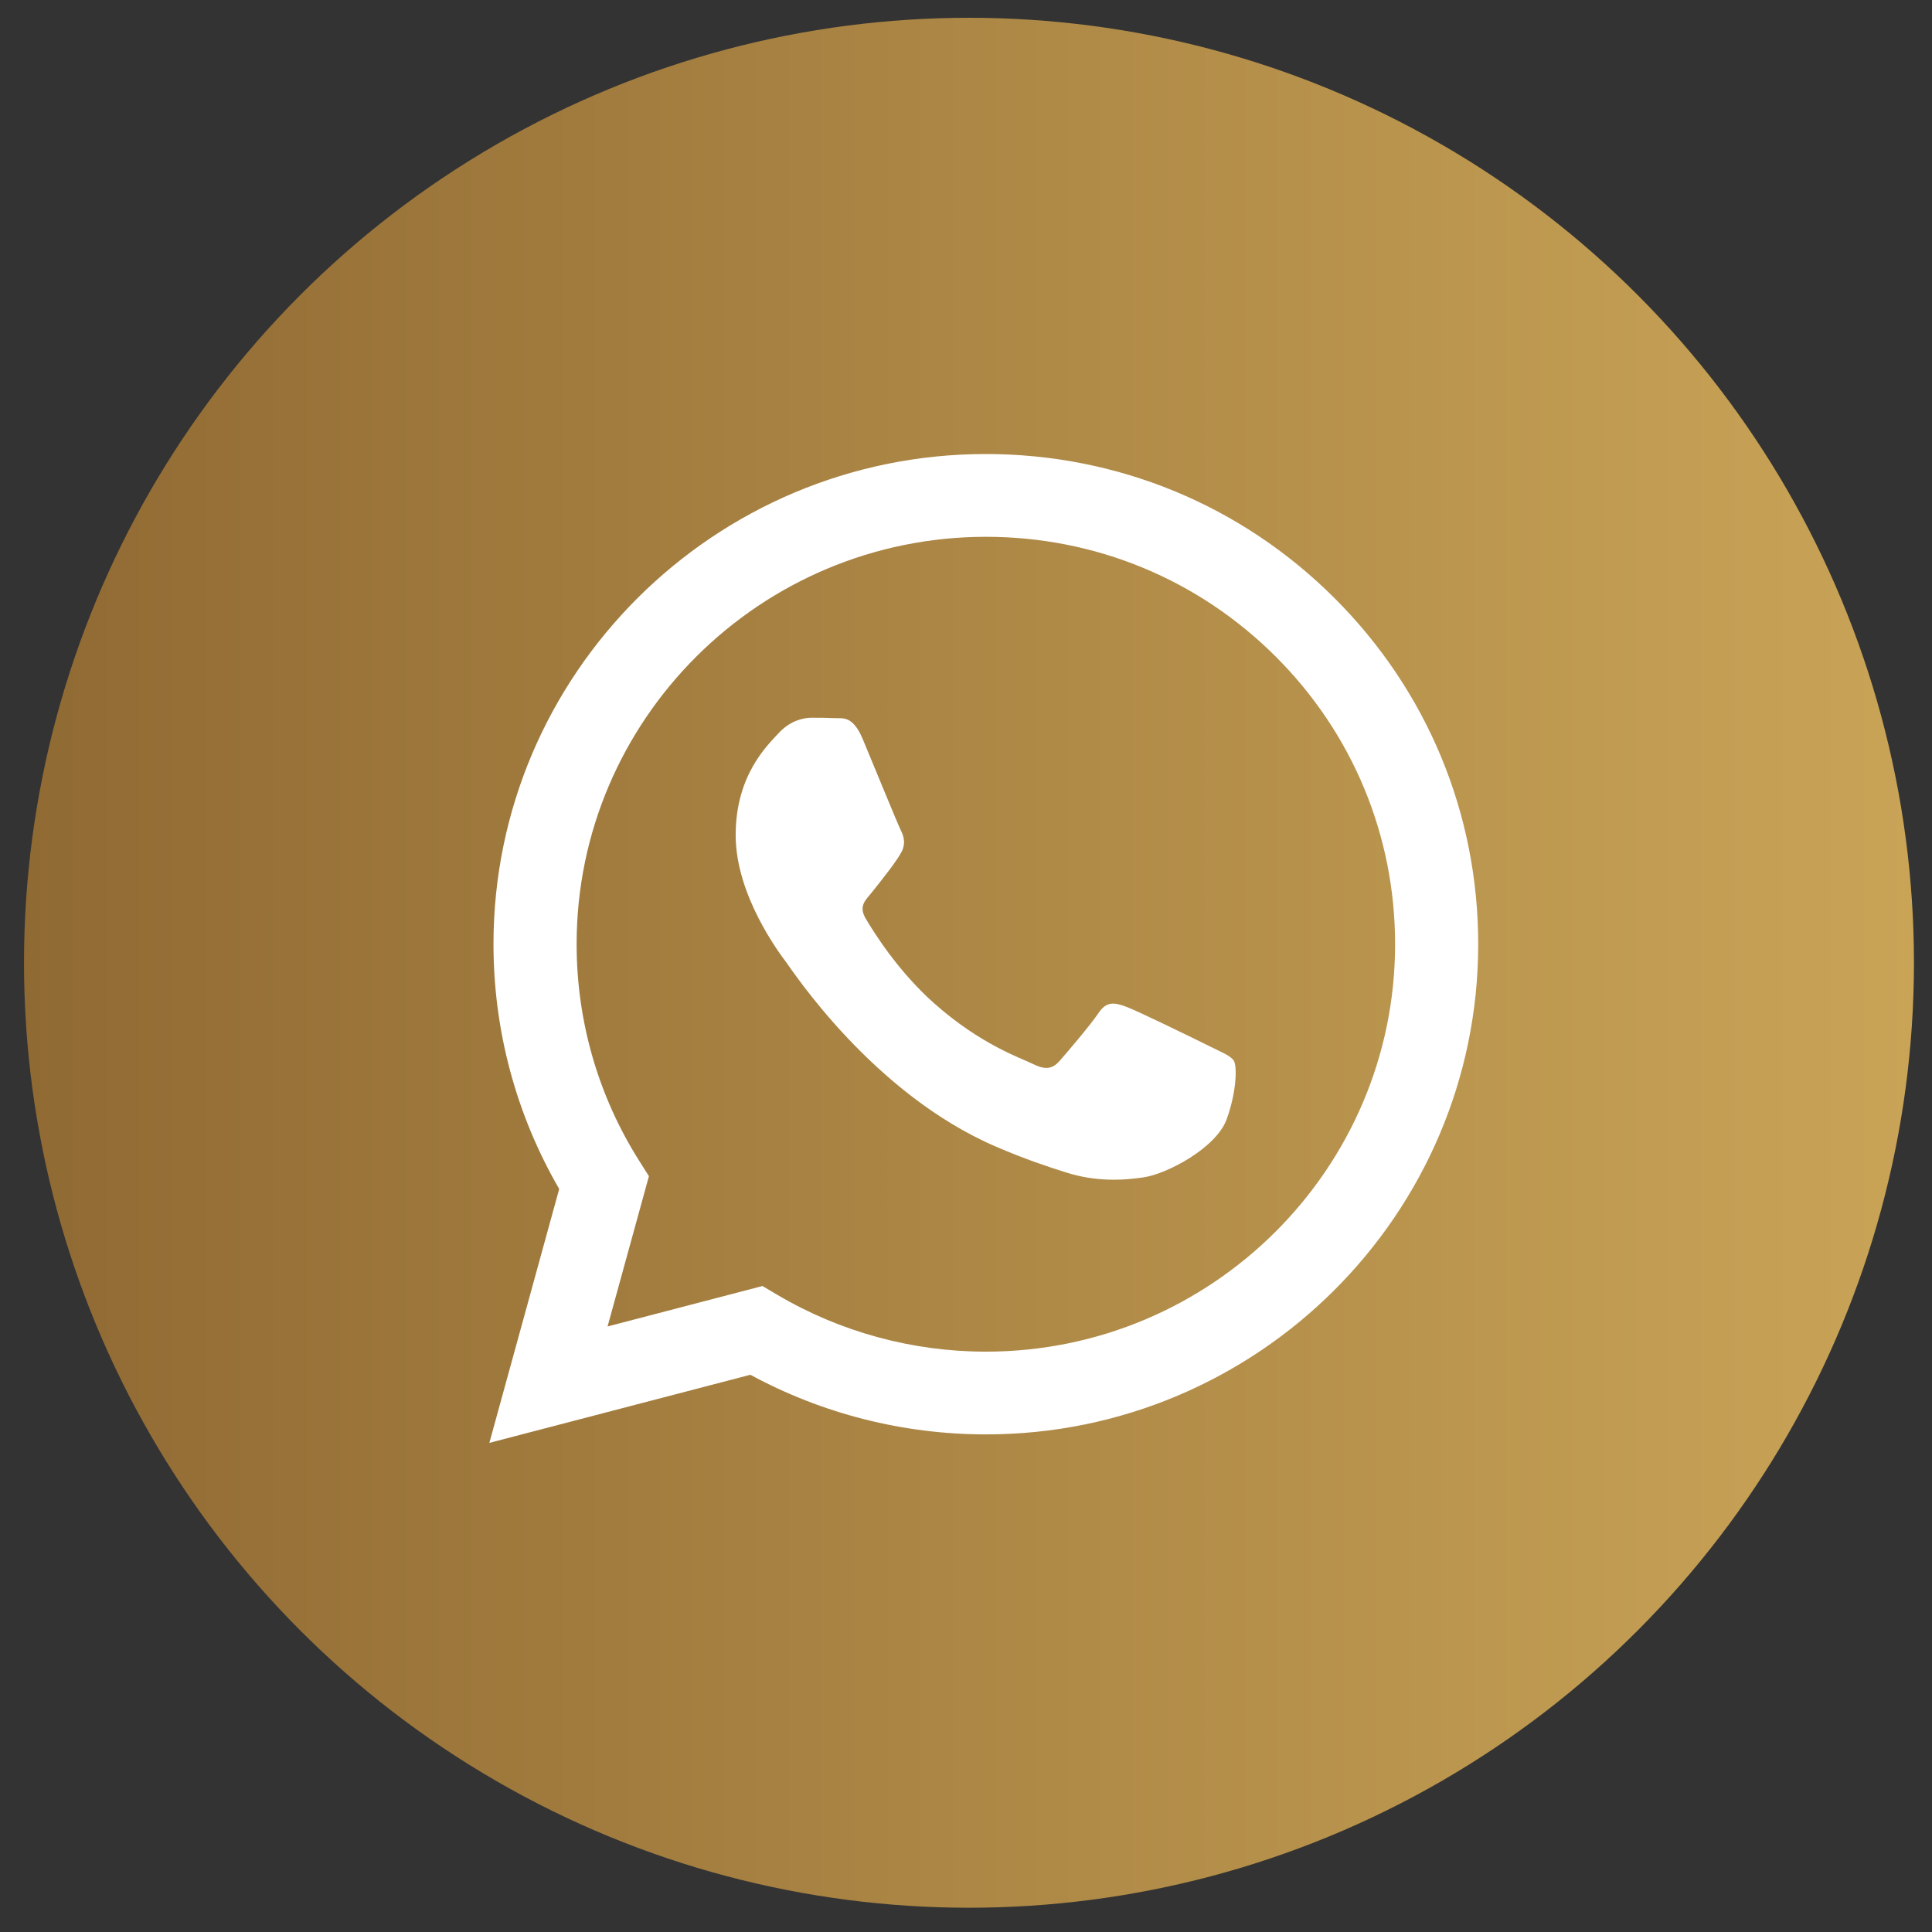 <svg xmlns="http://www.w3.org/2000/svg" width="59" height="59" viewBox="0 0 59 59" fill="none"><rect x="0" y="0" width="59" height="59" fill="#333333" stroke="none"/><g id="Group 1707478096"><circle id="Ellipse 708" cx="29.591" cy="29.401" r="28.858" fill="url(#paint0_linear_26_155)"></circle><path id="Vector" fill-rule="evenodd" clip-rule="evenodd" d="M40.742 18.254C37.904 15.425 34.128 13.867 30.106 13.865C21.819 13.865 15.073 20.578 15.07 28.828C15.069 31.465 15.761 34.04 17.077 36.309L14.944 44.063L22.915 41.983C25.111 43.175 27.584 43.803 30.1 43.804H30.107C38.393 43.804 45.139 37.091 45.142 28.84C45.144 24.842 43.581 21.082 40.742 18.254ZM30.106 41.277H30.101C27.859 41.276 25.659 40.676 23.74 39.543L23.284 39.273L18.554 40.508L19.817 35.919L19.519 35.448C18.268 33.468 17.608 31.179 17.609 28.829C17.611 21.972 23.218 16.393 30.111 16.393C33.449 16.394 36.587 17.689 38.947 20.04C41.306 22.391 42.605 25.516 42.604 28.839C42.601 35.697 36.995 41.277 30.106 41.277ZM36.961 31.962C36.586 31.774 34.739 30.87 34.394 30.745C34.05 30.62 33.799 30.558 33.549 30.933C33.298 31.307 32.578 32.149 32.359 32.398C32.14 32.648 31.921 32.679 31.545 32.492C31.169 32.305 29.959 31.91 28.524 30.636C27.407 29.645 26.653 28.42 26.434 28.046C26.215 27.672 26.432 27.489 26.599 27.283C27.005 26.78 27.413 26.253 27.538 26.004C27.663 25.755 27.601 25.536 27.506 25.349C27.413 25.162 26.661 23.322 26.348 22.573C26.043 21.844 25.734 21.942 25.503 21.931C25.284 21.92 25.033 21.918 24.783 21.918C24.532 21.918 24.125 22.011 23.781 22.386C23.437 22.76 22.466 23.665 22.466 25.505C22.466 27.345 23.812 29.123 24 29.373C24.188 29.622 26.649 33.399 30.418 35.018C31.314 35.404 32.014 35.634 32.56 35.806C33.46 36.091 34.279 36.051 34.926 35.954C35.648 35.847 37.149 35.05 37.462 34.176C37.775 33.303 37.775 32.554 37.681 32.398C37.587 32.242 37.337 32.149 36.961 31.962Z" fill="white"></path></g><defs><linearGradient id="paint0_linear_26_155" x1="58.45" y1="29.401" x2="0.733" y2="29.401" gradientUnits="userSpaceOnUse"><stop stop-color="#C9A457"></stop><stop offset="1" stop-color="#906A33"></stop></linearGradient></defs></svg>